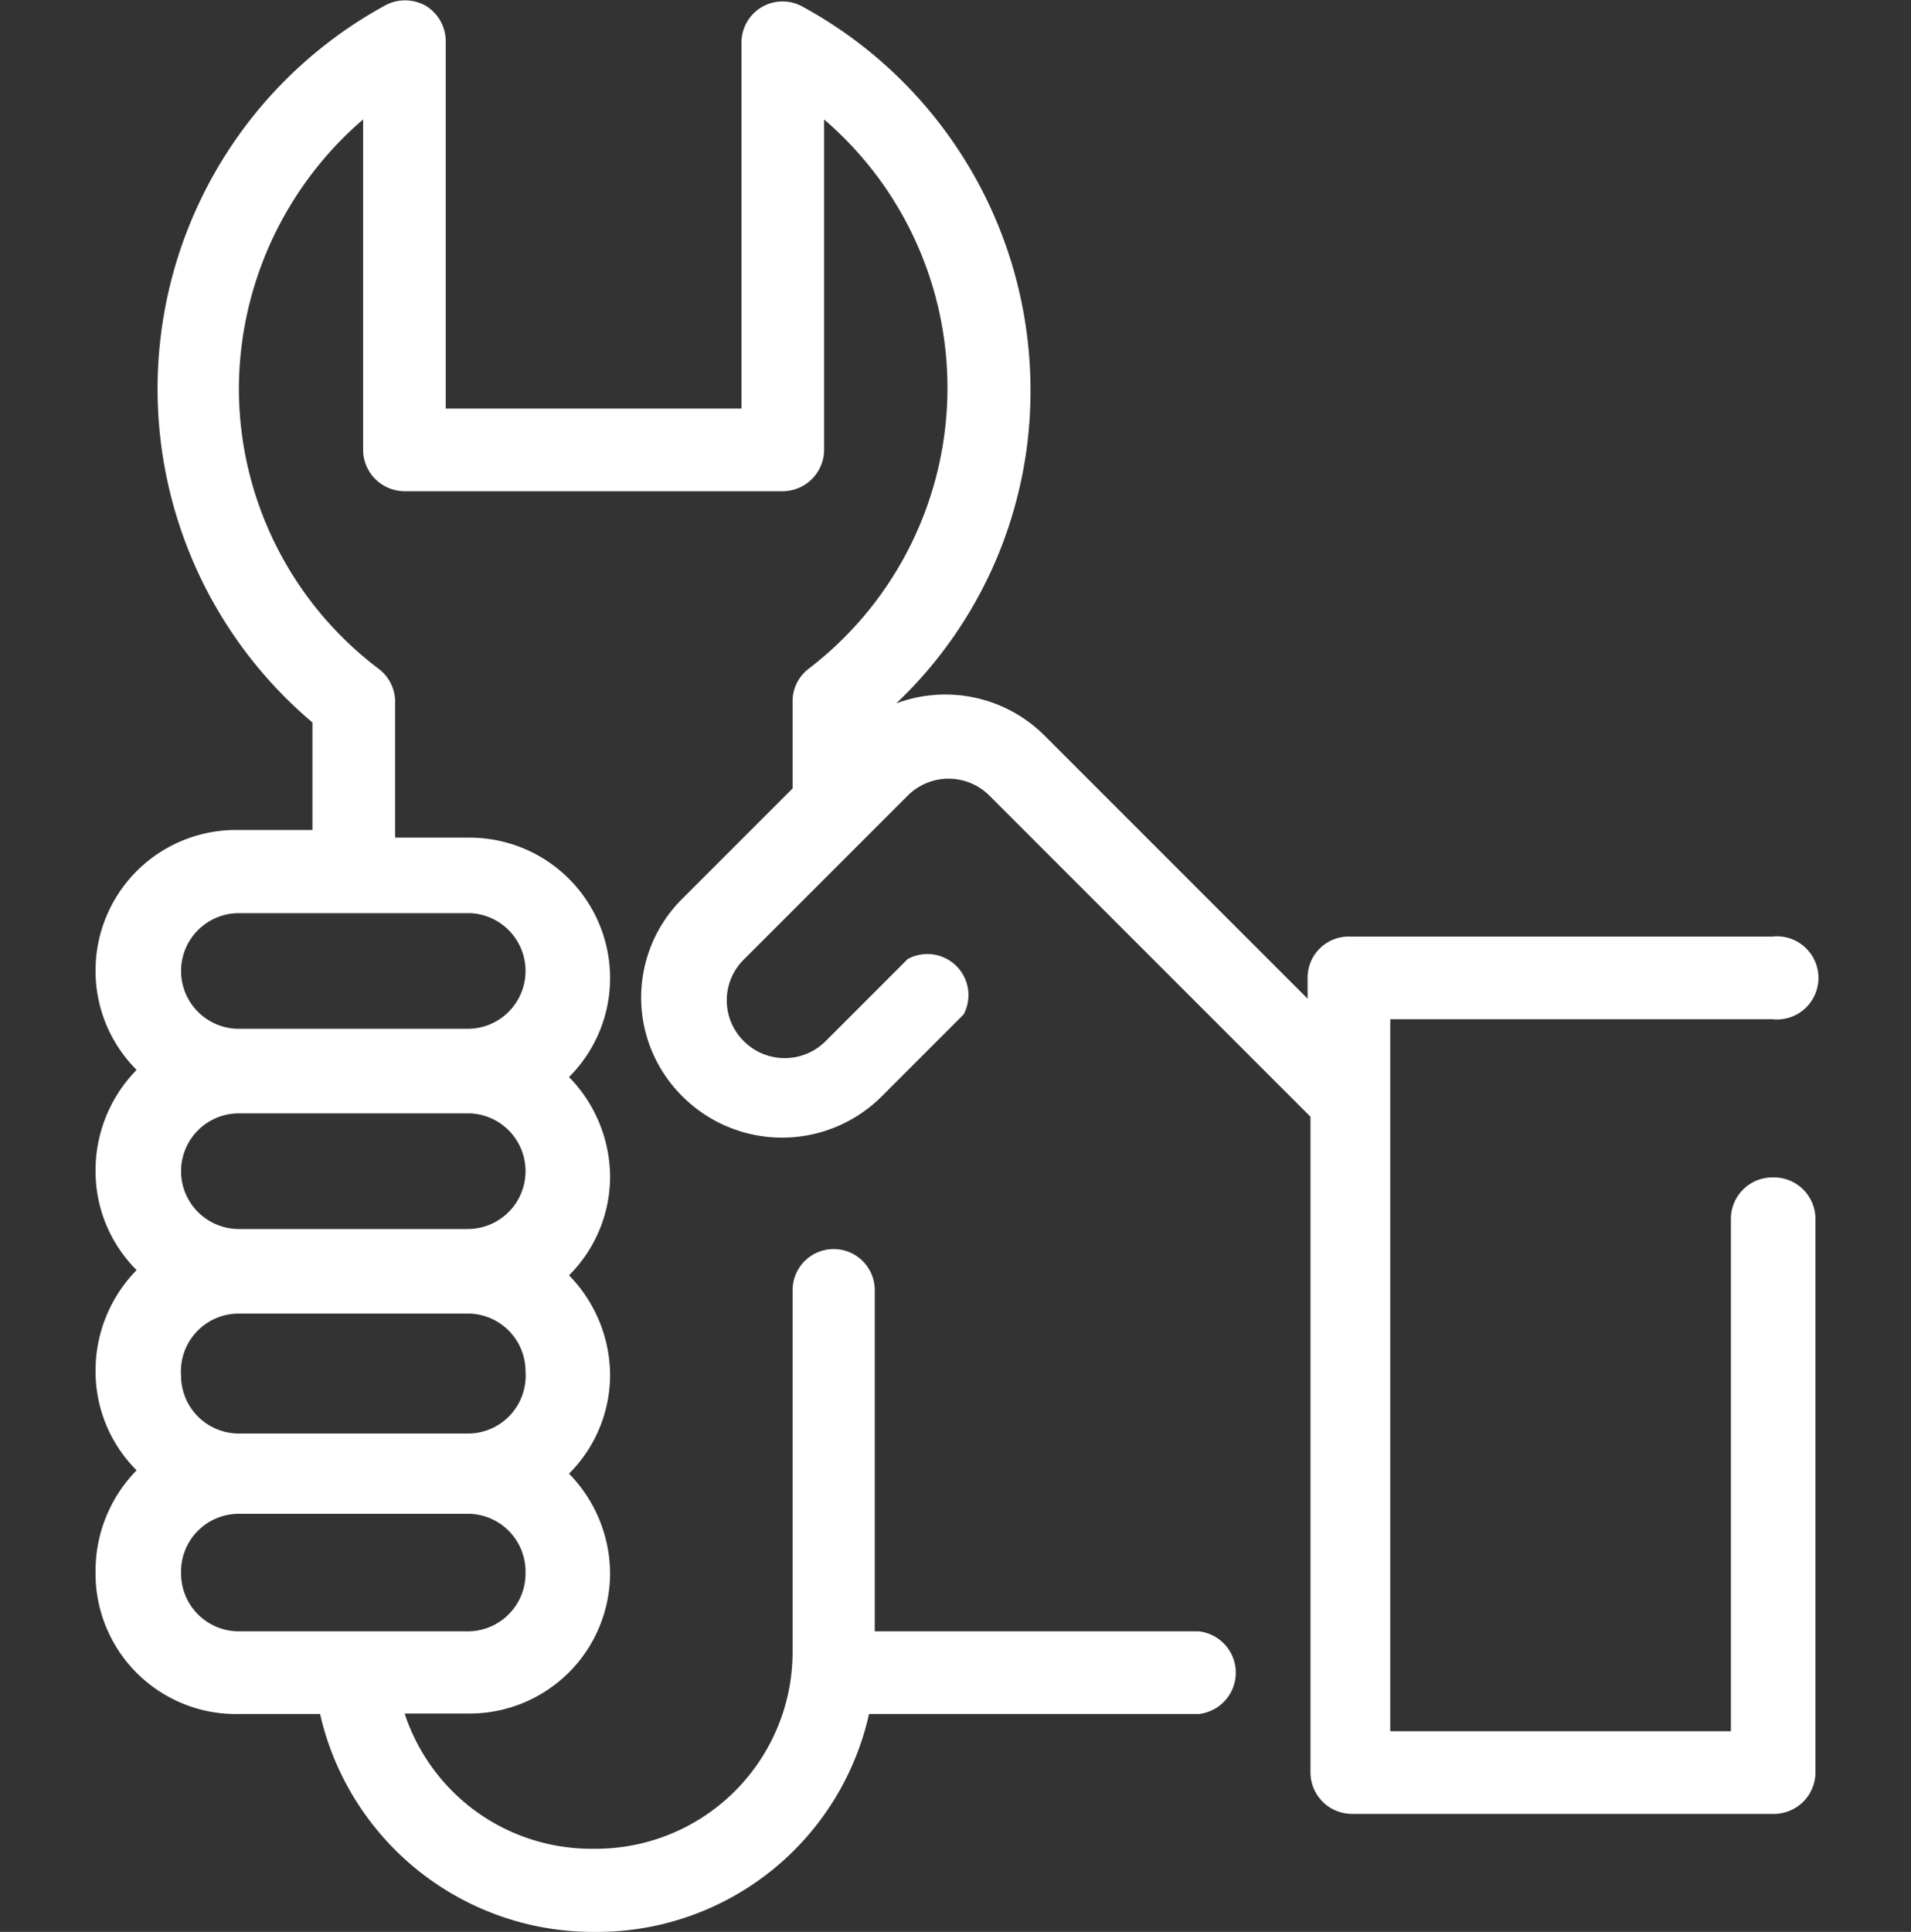 <svg id="Camada_1" data-name="Camada 1" xmlns="http://www.w3.org/2000/svg" viewBox="0 0 40 40.43"><rect x="0" y="0" width="40" height="40.43" fill="#333333" stroke="none"/><path d="M37.09,24.64a.87.87,0,0,0-.86.87V36.23H29.1V21.33h8a.87.87,0,1,0,0-1.73H28.23a.86.86,0,0,0-.86.86v.44l-5.5-5.5a2.94,2.94,0,0,0-3.11-.68,9,9,0,0,0,2.81-6.58,9.14,9.14,0,0,0-4.77-8,.86.86,0,0,0-1.28.75V8.55H9.33V.86A.87.87,0,0,0,8.91.12a.88.88,0,0,0-.86,0,9.14,9.14,0,0,0-1.51,15v2.25H5A2.94,2.94,0,0,0,2,20.32v0a2.92,2.92,0,0,0,.86,2.07A3,3,0,0,0,2,24.51v0a2.92,2.92,0,0,0,.86,2.07A3,3,0,0,0,2,28.7v0a2.92,2.92,0,0,0,.86,2.07A3,3,0,0,0,2,32.89v0A2.94,2.94,0,0,0,5,35.87h1.7a5.86,5.86,0,0,0,5.7,4.56h.1a5.83,5.83,0,0,0,5.69-4.56h6.9a.87.87,0,0,0,0-1.73H18.31V27a.86.86,0,0,0-1.72,0v7.58a4.12,4.12,0,0,1-4.11,4.11h-.1a4.11,4.11,0,0,1-3.91-2.83H9.83a2.94,2.94,0,0,0,2.94-2.94v0a3,3,0,0,0-.86-2.08,2.92,2.92,0,0,0,.86-2.07v0a3,3,0,0,0-.86-2.08,2.92,2.92,0,0,0,.86-2.07v0a3,3,0,0,0-.86-2.08,2.92,2.92,0,0,0,.86-2.07v0a2.94,2.94,0,0,0-2.94-2.94H8.27V14.71A.86.86,0,0,0,7.93,14,7.36,7.36,0,0,1,5,8.14,7.46,7.46,0,0,1,7.6,2.5V9.42a.87.87,0,0,0,.87.86h7.92a.87.87,0,0,0,.86-.86V2.5A7.4,7.4,0,0,1,16.92,14a.85.85,0,0,0-.33.68v1.82l-2.3,2.3a2.91,2.91,0,0,0,0,4.15l0,0a2.95,2.95,0,0,0,4.16,0l1.72-1.72A.86.86,0,0,0,19,20.07l-1.72,1.72a1.21,1.21,0,0,1-1.71,0l0,0a1.2,1.2,0,0,1,0-1.71l3.43-3.43a1.21,1.21,0,0,1,1.71,0h0l6.72,6.72V37.1a.87.87,0,0,0,.86.86h8.86A.87.87,0,0,0,38,37.1V25.51a.87.87,0,0,0-.87-.87ZM11,24.51v0a1.21,1.21,0,0,1-1.21,1.21H5a1.21,1.21,0,0,1-1.21-1.21v0A1.21,1.21,0,0,1,5,23.3H9.83A1.21,1.21,0,0,1,11,24.51Zm0,4.19v0A1.21,1.21,0,0,1,9.83,30H5a1.21,1.21,0,0,1-1.21-1.21v0A1.21,1.21,0,0,1,5,27.49H9.83A1.21,1.21,0,0,1,11,28.7Zm0,4.23a1.21,1.21,0,0,1-1.21,1.21H5a1.21,1.21,0,0,1-1.21-1.21v0A1.21,1.21,0,0,1,5,31.68H9.83A1.21,1.21,0,0,1,11,32.89Zm0-12.61v0a1.21,1.21,0,0,1-1.21,1.21H5a1.21,1.21,0,0,1-1.21-1.21v0A1.21,1.21,0,0,1,5,19.11H9.83A1.21,1.21,0,0,1,11,20.32Zm0,0" style="fill:#fff"/></svg>